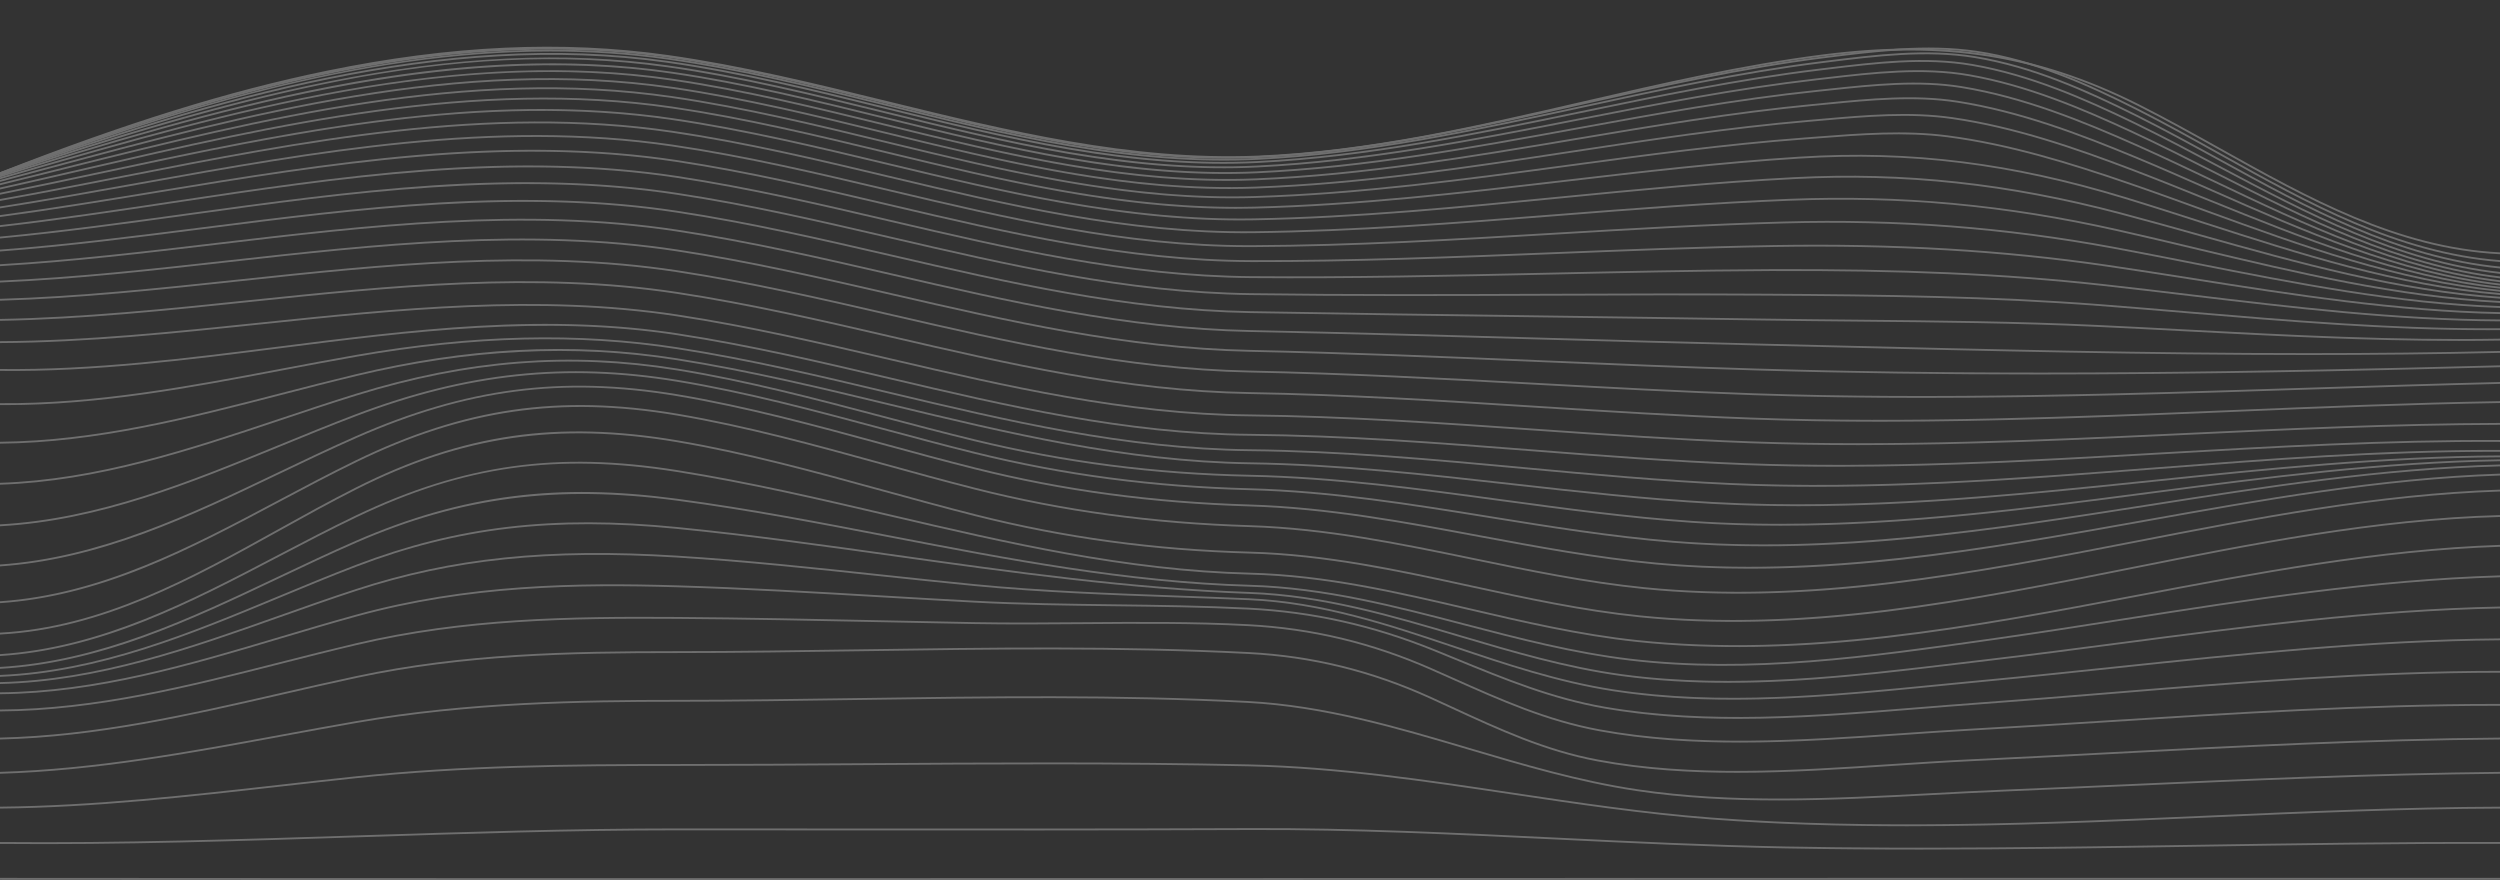 <svg width="1270" height="447" viewBox="0 0 1270 447" fill="none" xmlns="http://www.w3.org/2000/svg">
<rect x="0" y="0" width="1270" height="447" fill="#333333" stroke="none"/>
<g opacity="0.3" clip-path="url(#clip0_209_13216)">
<path d="M356.438 447.05C237.582 447.05 118.329 447.019 -6.83665e-05 446.92C-0.264 446.92 -0.476 446.707 -0.476 446.444C-0.476 446.18 -0.264 445.968 -6.83665e-05 445.968C245.373 446.168 494.855 446.095 736.12 446.022C911.101 445.971 1092.04 445.917 1270 445.968C1270.26 445.968 1270.48 446.18 1270.48 446.444C1270.48 446.707 1270.26 446.92 1270 446.92C1219.13 446.904 1168 446.898 1116.86 446.898C989.073 446.898 861.088 446.936 736.12 446.974C611.203 447.012 484.048 447.05 356.438 447.05Z" fill="#FBFBFB"/>
<path d="M975.391 431.586C952.541 431.586 929.697 431.412 906.977 430.98C868.162 430.24 828.748 428.323 790.632 426.466C739.762 423.989 687.168 421.427 635.336 421.64C564.613 421.929 492.706 421.881 423.164 421.837C397.189 421.821 370.328 421.802 343.912 421.802C290.223 421.802 235.651 423.583 182.873 425.304C122.933 427.259 60.953 429.282 -0.007 428.704C-0.27 428.701 -0.48 428.485 -0.48 428.224C-0.477 427.964 -0.264 427.751 -0.003 427.751H-0C60.938 428.329 122.907 426.307 182.838 424.351C235.623 422.63 290.201 420.849 343.906 420.849C370.322 420.849 397.183 420.868 423.157 420.884C492.696 420.932 564.604 420.98 635.324 420.688C687.174 420.472 739.787 423.037 790.67 425.513C828.779 427.367 868.188 429.288 906.986 430.024C976.449 431.348 1047.1 430.243 1115.42 429.18C1166.08 428.389 1218.47 427.57 1269.99 427.748C1270.25 427.748 1270.47 427.964 1270.47 428.224C1270.47 428.488 1270.25 428.701 1269.99 428.701C1269.99 428.701 1269.99 428.701 1269.99 428.701C1218.48 428.523 1166.09 429.342 1115.43 430.129C1069.46 430.853 1022.42 431.586 975.391 431.586Z" fill="#FBFBFB"/>
<path d="M968.807 419.732C935.545 419.732 902.332 418.789 869.442 416.284C835.447 413.693 801.252 408.56 768.182 403.595C724.627 397.055 679.59 390.293 634.571 389.286C568.969 387.819 502.164 388.258 437.556 388.677C406.854 388.877 375.11 389.083 343.913 389.083C289.001 389.083 235.226 389.559 181.061 395.299C168.44 396.636 155.622 398.087 143.227 399.493C96.437 404.792 48.053 410.271 0.003 410.747C0.003 410.747 -0 410.747 -0.003 410.747C-0.264 410.747 -0.476 410.538 -0.48 410.274C-0.483 410.011 -0.27 409.795 -0.01 409.795C47.993 409.319 96.348 403.842 143.116 398.547C155.511 397.144 168.332 395.69 180.956 394.353C235.166 388.61 288.969 388.134 343.906 388.134C375.101 388.134 406.844 387.927 437.543 387.727C502.158 387.305 568.969 386.87 634.584 388.337C679.666 389.343 724.732 396.112 768.315 402.655C801.367 407.617 835.546 412.751 869.505 415.338C953.382 421.729 1039.48 417.944 1122.75 414.287C1171.1 412.163 1221.11 409.966 1269.99 409.801C1269.99 409.801 1269.99 409.801 1269.99 409.801C1270.26 409.801 1270.47 410.014 1270.47 410.277C1270.47 410.541 1270.26 410.754 1269.99 410.754C1221.13 410.919 1171.14 413.116 1122.79 415.239C1072.14 417.462 1020.43 419.732 968.807 419.732Z" fill="#FBFBFB"/>
<path d="M903.697 406.623C879.462 406.623 855.278 405.42 831.545 401.874C802.132 397.48 773.519 388.991 745.848 380.784C709.942 370.133 672.814 359.12 633.781 357.06C568.366 353.609 501.291 354.606 436.423 355.571C406.054 356.021 374.653 356.488 343.913 356.488C295.208 356.488 238.445 357.32 181.092 367.26C168.364 369.466 155.457 371.851 142.976 374.155C96.482 382.74 48.406 391.62 0.016 393.064C-0.248 393.077 -0.467 392.864 -0.473 392.604C-0.48 392.34 -0.273 392.121 -0.01 392.115C48.307 390.673 96.348 381.8 142.808 373.222C155.292 370.917 168.202 368.533 180.937 366.327C238.366 356.374 295.176 355.539 343.919 355.539C374.65 355.539 406.05 355.072 436.416 354.621C501.3 353.656 568.391 352.663 633.838 356.113C672.982 358.177 710.165 369.209 746.125 379.873C773.763 388.073 802.344 396.55 831.691 400.934C880.716 408.258 931.742 405.56 981.087 402.947C992.851 402.325 1005.01 401.68 1016.87 401.191C1037.67 400.334 1058.81 399.379 1079.26 398.458C1141.76 395.642 1206.39 392.728 1270 392.112H1270C1270.26 392.112 1270.48 392.321 1270.48 392.585C1270.48 392.848 1270.27 393.064 1270.01 393.064C1206.41 393.68 1141.79 396.591 1079.3 399.407C1058.85 400.328 1037.7 401.28 1016.91 402.141C1005.05 402.629 992.892 403.274 981.132 403.896C955.602 405.249 929.621 406.623 903.697 406.623Z" fill="#FBFBFB"/>
<path d="M882.456 392.578C858.418 392.578 834.58 391.102 811.45 386.772C784.765 381.775 761.546 371.057 736.965 359.71C733.577 358.148 730.078 356.529 726.605 354.948C696.617 341.288 666.334 333.846 634.025 332.198C568.795 328.871 501.923 329.859 437.255 330.817C406.613 331.271 374.929 331.741 343.91 331.741C289.322 331.741 235.794 332.709 181.108 344.392C168.275 347.135 155.283 350.113 142.722 352.996C96.517 363.593 48.739 374.552 0.009 375.66C-0.248 375.663 -0.47 375.457 -0.476 375.194C-0.483 374.93 -0.273 374.714 -0.01 374.708C48.622 373.6 96.352 362.653 142.513 352.066C155.08 349.183 168.075 346.202 180.914 343.459C235.69 331.754 289.274 330.786 343.916 330.786C374.926 330.786 406.609 330.316 437.245 329.862C501.929 328.903 568.814 327.912 634.076 331.243C666.509 332.897 696.903 340.367 727.002 354.078C730.475 355.659 733.977 357.279 737.365 358.841C761.892 370.162 785.057 380.857 811.628 385.832C859.844 394.858 911.257 391.448 960.974 388.146C974.385 387.257 988.25 386.337 1001.61 385.705C1024.5 384.622 1047.78 383.397 1070.29 382.213C1135.73 378.768 1203.39 375.206 1270 374.708H1270C1270.26 374.708 1270.47 374.917 1270.48 375.181C1270.48 375.444 1270.27 375.66 1270 375.66C1203.42 376.159 1135.76 379.721 1070.34 383.165C1047.82 384.349 1024.54 385.575 1001.65 386.657C988.301 387.289 974.439 388.21 961.034 389.099C935.075 390.823 908.65 392.578 882.456 392.578Z" fill="#FBFBFB"/>
<path d="M883.888 377.226C859.726 377.226 835.742 375.744 812.412 371.451C785.663 366.534 762.222 356.07 737.406 344.993C734.012 343.479 730.504 341.911 727.027 340.38C696.804 327.062 666.394 319.761 634.06 318.062C606.183 316.595 577.653 316.824 550.062 317.046C531.936 317.192 513.194 317.341 494.823 317.008C479.177 316.726 463.274 316.389 447.891 316.068C413.81 315.354 378.568 314.611 343.9 314.376C289.525 314.008 236.163 314.748 181.114 327.697C168.205 330.732 155.156 334.056 142.535 337.269C96.539 348.974 48.977 361.08 -0 361.4H-0.003C-0.264 361.4 -0.477 361.187 -0.48 360.927C-0.483 360.664 -0.27 360.451 -0.007 360.448C48.857 360.13 96.361 348.041 142.3 336.345C154.924 333.132 167.979 329.809 180.899 326.77C236.048 313.798 289.474 313.056 343.909 313.424C378.584 313.659 413.829 314.399 447.913 315.116C463.296 315.44 479.199 315.773 494.843 316.056C513.197 316.389 531.936 316.24 550.056 316.094C577.659 315.875 606.206 315.646 634.111 317.113C666.562 318.821 697.08 326.145 727.411 339.51C730.891 341.044 734.399 342.609 737.793 344.127C762.555 355.181 785.946 365.619 812.584 370.518C862.476 379.69 915.447 376.001 966.673 372.429C978.43 371.61 990.584 370.762 1002.34 370.105C1025.12 368.832 1048.29 367.359 1070.7 365.934C1135.19 361.835 1201.85 357.597 1267.52 357.597C1268.35 357.597 1269.17 357.597 1270 357.6C1270.26 357.6 1270.47 357.813 1270.47 358.076C1270.47 358.34 1270.26 358.552 1270 358.552C1269.17 358.552 1268.35 358.549 1267.52 358.549C1201.88 358.549 1135.24 362.784 1070.77 366.883C1048.35 368.308 1025.17 369.781 1002.39 371.054C990.644 371.712 978.493 372.556 966.74 373.375C939.381 375.283 911.52 377.226 883.888 377.226Z" fill="#FBFBFB"/>
<path d="M882.942 365.19C860.171 365.19 837.543 363.809 815.384 360C788.39 355.358 764.375 345.498 738.949 335.056C735.479 333.63 731.895 332.157 728.342 330.719C697.392 318.17 666.594 311.28 634.187 309.658C611.464 308.522 588.308 308.233 565.915 307.957C542.63 307.668 518.55 307.369 494.887 306.115C479.225 305.287 463.305 304.347 447.91 303.439C413.836 301.429 378.603 299.35 343.903 298.321C292.906 296.813 237.89 297.566 181.137 313.179C168.135 316.757 155.007 320.674 142.31 324.462C96.615 338.1 49.365 352.203 0.003 352.657C-0.257 352.672 -0.476 352.447 -0.476 352.184C-0.476 351.92 -0.267 351.704 -0.003 351.704C49.222 351.25 96.409 337.167 142.04 323.551C154.74 319.76 167.875 315.839 180.886 312.262C237.763 296.617 292.862 295.858 343.935 297.369C378.647 298.397 413.89 300.477 447.97 302.487C463.363 303.395 479.282 304.334 494.941 305.163C518.585 306.417 542.655 306.715 565.931 307.001C588.334 307.277 611.499 307.566 634.241 308.703C666.756 310.331 697.655 317.243 728.707 329.834C732.26 331.275 735.847 332.748 739.318 334.173C764.692 344.593 788.66 354.434 815.549 359.057C867.492 367.987 922.137 363.543 974.985 359.247C984.729 358.454 994.804 357.635 1004.59 356.927C1027.09 355.298 1049.99 353.418 1072.14 351.603C1136.93 346.288 1203.95 340.789 1269.96 340.789C1269.98 340.789 1269.99 340.789 1270.01 340.789C1270.27 340.789 1270.48 341.002 1270.48 341.266C1270.48 341.529 1270.27 341.742 1270.01 341.742C1269.99 341.742 1269.97 341.742 1269.96 341.742C1203.98 341.742 1137 347.237 1072.22 352.552C1050.07 354.368 1027.17 356.247 1004.67 357.876C994.88 358.584 984.809 359.403 975.068 360.197C944.667 362.67 913.676 365.19 882.942 365.19Z" fill="#FBFBFB"/>
<path d="M880.434 355.441C859.939 355.441 839.54 354.244 819.423 351.133C791.394 346.796 764.721 337.827 738.927 329.151C705.802 318.011 671.551 306.493 634.416 304.88C622.192 304.35 609.797 303.909 597.808 303.483C564.134 302.286 529.317 301.048 494.97 297.686C479.295 296.153 463.372 294.448 447.977 292.804C413.912 289.159 378.689 285.391 343.913 283.222C278.606 279.146 229.933 284.203 181.165 300.125C168.062 304.404 154.848 309.087 142.072 313.617C96.749 329.688 49.879 346.301 0.019 347.472C0.016 347.472 0.013 347.472 0.006 347.472C-0.251 347.472 -0.464 347.266 -0.47 347.009C-0.476 346.745 -0.267 346.526 -0.006 346.523C49.701 345.355 96.498 328.767 141.751 312.722C154.534 308.188 167.754 303.502 180.867 299.223C229.756 283.26 278.533 278.194 343.97 282.276C378.768 284.448 414.001 288.216 448.078 291.861C463.474 293.508 479.393 295.21 495.065 296.743C529.384 300.102 564.188 301.34 597.846 302.537C609.835 302.963 622.233 303.404 634.46 303.937C671.732 305.556 706.047 317.097 739.235 328.259C764.994 336.923 791.626 345.879 819.575 350.203C873.906 358.606 930.411 353.012 985.06 347.599C992.483 346.863 1000.16 346.104 1007.65 345.399C1029.82 343.31 1052.38 340.929 1074.2 338.627C1138.31 331.862 1204.59 324.865 1270 324.313H1270.01C1270.27 324.313 1270.48 324.522 1270.48 324.786C1270.49 325.049 1270.27 325.265 1270.01 325.265C1204.65 325.818 1138.38 332.811 1074.3 339.574C1052.48 341.875 1029.91 344.256 1007.74 346.345C1000.25 347.05 992.575 347.812 985.152 348.545C950.652 351.949 915.41 355.438 880.434 355.441Z" fill="#FBFBFB"/>
<path d="M877.681 346.86C859.669 346.86 841.699 345.876 823.871 343.453C795.445 339.59 768.026 331.456 741.512 323.589C707.415 313.471 672.154 303.011 634.679 301.684C574.259 299.547 514.118 291.077 455.955 282.883C419.376 277.73 381.552 272.403 343.91 268.676C281.178 262.466 232.511 268.19 181.181 287.817C167.986 292.861 154.695 298.385 141.843 303.728C96.917 322.399 50.463 341.707 0.022 343.834C-0.241 343.85 -0.464 343.641 -0.473 343.377C-0.486 343.114 -0.28 342.892 -0.016 342.882C50.257 340.764 96.631 321.491 141.481 302.849C154.34 297.506 167.637 291.979 180.845 286.928C232.324 267.248 281.118 261.505 344.008 267.73C381.67 271.457 419.506 276.788 456.092 281.94C514.229 290.128 574.345 298.598 634.717 300.731C672.316 302.061 707.631 312.541 741.788 322.675C768.271 330.532 795.652 338.656 824.004 342.511C881.173 350.279 939.901 343.212 996.696 336.383C1001.48 335.809 1006.26 335.234 1011.02 334.669C1032.83 332.085 1055.03 329.164 1076.5 326.342C1139.81 318.018 1205.26 309.408 1269.99 308.132C1270.25 308.132 1270.47 308.335 1270.48 308.598C1270.49 308.862 1270.28 309.078 1270.01 309.084C1205.33 310.357 1139.9 318.964 1076.63 327.285C1055.15 330.11 1032.94 333.028 1011.13 335.615C1006.37 336.18 1001.59 336.755 996.807 337.329C957.64 342.038 917.559 346.86 877.681 346.86Z" fill="#FBFBFB"/>
<path d="M-3.96913e-05 339.761C-0.251 339.761 -0.46 339.564 -0.476 339.314C-0.492 339.05 -0.292 338.825 -0.029 338.812C50.832 335.86 96.802 314.049 141.259 292.953C154.178 286.823 167.538 280.486 180.819 274.705C208.242 262.765 234.451 255.355 260.941 252.044C286.661 248.831 313.068 249.253 344.037 253.377C380.746 258.263 417.385 265.333 452.822 272.172C511.81 283.553 572.805 295.322 634.946 297.084C672.9 298.16 709.149 307.627 744.204 316.783C771.353 323.872 799.427 331.205 828.176 334.625C888.781 341.828 950.296 333.069 1009.79 324.596L1014.19 323.97C1035.66 320.916 1057.51 317.484 1078.65 314.164C1141.19 304.341 1205.87 294.182 1269.99 292.296C1270.26 292.283 1270.47 292.496 1270.48 292.76C1270.48 293.023 1270.28 293.242 1270.01 293.249C1205.95 295.131 1141.31 305.287 1078.8 315.106C1057.66 318.427 1035.8 321.859 1014.33 324.913L1009.93 325.539C950.373 334.018 888.794 342.79 828.065 335.571C799.249 332.145 771.144 324.805 743.963 317.707C708.958 308.563 672.763 299.112 634.917 298.039C572.697 296.277 511.664 284.499 452.641 273.111C417.22 266.276 380.594 259.209 343.913 254.327C282.778 246.187 234.118 252.546 181.2 275.581C167.935 281.356 154.581 287.693 141.668 293.82C119.412 304.379 96.393 315.3 73.031 323.729C46.809 333.19 22.93 338.437 0.025 339.764C0.019 339.761 0.009 339.761 -3.96913e-05 339.761Z" fill="#FBFBFB"/>
<path d="M-2.65956e-05 333.259C-0.248 333.259 -0.457 333.065 -0.476 332.815C-0.492 332.551 -0.295 332.326 -0.032 332.31C51.362 329.018 96.99 305.125 141.119 282.019C154.08 275.232 167.478 268.216 180.804 261.841C208.448 248.615 234.563 240.437 260.642 236.84C286.534 233.268 313.042 233.9 344.059 238.821C380.692 244.634 417.02 253.126 452.152 261.339C511.118 275.124 572.091 289.375 635.092 290.937C673.344 291.886 710.327 300.525 746.093 308.88C773.76 315.344 802.37 322.027 831.434 325.129C916.6 334.218 1002.57 317.903 1085.71 302.125C1146.03 290.677 1208.41 278.838 1269.98 276.803C1270.24 276.787 1270.46 277 1270.47 277.264C1270.48 277.527 1270.27 277.746 1270.01 277.756C1208.51 279.791 1146.18 291.623 1085.89 303.061C1044.3 310.954 1001.29 319.116 958.894 324.002C911.33 329.484 869.604 330.161 831.333 326.078C802.208 322.97 773.57 316.281 745.874 309.811C710.155 301.468 673.221 292.839 635.067 291.893C571.967 290.327 510.946 276.063 451.933 262.269C416.817 254.059 380.505 245.573 343.906 239.764C282.696 230.049 235.56 236.694 181.21 262.701C167.9 269.07 154.508 276.082 141.554 282.864C119.475 294.426 96.647 306.379 73.33 315.627C47.158 326.005 23.177 331.773 0.032 333.259C0.019 333.259 0.009 333.259 -2.65956e-05 333.259Z" fill="#FBFBFB"/>
<path d="M-0 322.335C-0.251 322.335 -0.46 322.138 -0.476 321.884C-0.489 321.621 -0.289 321.399 -0.026 321.383C51.771 318.637 97.161 293.42 141.059 269.032C154.035 261.822 167.456 254.368 180.797 247.634C208.21 233.802 234.264 225.246 260.445 221.478C286.163 217.776 313.515 218.497 344.065 223.674C379.419 229.668 414.537 239.329 448.5 248.669C463.871 252.898 479.768 257.269 495.468 261.241C540.833 272.717 586.505 278.937 635.095 280.251C673.481 281.289 710.886 289.423 747.061 297.287C775.014 303.363 803.916 309.646 833.126 312.633C917.054 321.214 1000.92 304.458 1082.03 288.258C1143.4 276 1206.85 263.323 1269.99 261.663C1269.99 261.663 1270 261.663 1270 261.663C1270.26 261.663 1270.47 261.869 1270.48 262.127C1270.48 262.39 1270.28 262.609 1270.01 262.616C1206.96 264.273 1143.54 276.94 1082.22 289.191C1041.63 297.299 999.664 305.684 958.205 310.792C911.695 316.525 870.75 317.437 833.031 313.579C803.767 310.589 774.84 304.3 746.861 298.217C710.73 290.363 673.37 282.242 635.073 281.203C586.413 279.886 540.671 273.657 495.236 262.165C479.527 258.19 463.626 253.818 448.25 249.587C414.312 240.253 379.216 230.599 343.91 224.614C283.378 214.35 234.724 221.49 181.229 248.485C167.907 255.209 154.495 262.66 141.526 269.863C97.536 294.302 52.048 319.576 0.028 322.335C0.016 322.335 0.009 322.335 -0 322.335Z" fill="#FBFBFB"/>
<path d="M-3.35822e-05 306.401C-0.248 306.401 -0.457 306.208 -0.476 305.957C-0.495 305.693 -0.295 305.468 -0.032 305.449C51.444 301.985 97.022 277.75 141.1 254.314C154.064 247.422 167.472 240.291 180.804 233.815C208.524 220.348 234.613 211.966 260.556 208.195C286.579 204.41 313.896 205.052 344.068 210.153C379.428 216.131 414.537 225.821 448.491 235.192C463.861 239.434 479.752 243.818 495.449 247.802C539.804 259.05 585.413 265.27 634.882 266.806C673.621 268.009 711.6 275.854 748.328 283.439C776.63 289.283 805.894 295.328 835.349 298.306C919.499 306.817 1003.84 290.426 1085.41 274.572C1145.72 262.851 1208.08 250.73 1269.98 248.733C1269.99 248.733 1269.99 248.733 1270 248.733C1270.25 248.733 1270.46 248.936 1270.47 249.193C1270.48 249.457 1270.28 249.676 1270.01 249.685C1208.19 251.679 1145.86 263.794 1085.59 275.505C1044.78 283.439 1002.58 291.639 960.914 296.623C914.175 302.214 873.071 303.074 835.254 299.249C805.751 296.265 776.462 290.217 748.135 284.366C711.444 276.788 673.506 268.952 634.851 267.752C585.311 266.213 539.636 259.987 495.214 248.72C479.504 244.736 463.61 240.348 448.237 236.107C414.306 226.741 379.219 217.062 343.91 211.09C284.553 201.055 235.899 208.106 181.219 234.669C167.903 241.139 154.505 248.263 141.548 255.152C119.497 266.876 96.695 279 73.387 288.398C47.212 298.95 23.219 304.839 0.032 306.398C0.022 306.401 0.009 306.401 -3.35822e-05 306.401Z" fill="#FBFBFB"/>
<path d="M888.828 288.899C872.312 288.899 856.51 288.184 841.241 286.756C811 283.93 780.818 278.298 751.627 272.854C713.679 265.774 674.436 258.456 634.762 257.256C585.435 255.767 539.769 249.602 495.157 238.414C479.453 234.478 463.562 230.141 448.192 225.947C414.267 216.69 379.187 207.121 343.9 201.216C285.743 191.486 237.087 197.832 181.2 222.433C167.932 228.274 154.578 234.665 141.665 240.846C119.408 251.5 96.396 262.517 73.034 271.085C46.815 280.705 22.936 286.146 0.028 287.721C-0.232 287.743 -0.461 287.54 -0.48 287.279C-0.499 287.016 -0.299 286.791 -0.038 286.772C50.828 283.273 96.796 261.266 141.249 239.986C154.171 233.801 167.529 227.404 180.813 221.56C208.816 209.232 235.007 201.568 260.883 198.124C287.242 194.616 314.449 195.321 344.055 200.273C379.39 206.185 414.493 215.763 448.443 225.023C463.807 229.214 479.695 233.551 495.389 237.484C539.934 248.656 585.533 254.808 634.79 256.297C674.541 257.497 713.819 264.825 751.802 271.911C780.97 277.352 811.13 282.978 841.33 285.8C924.617 293.584 1008.24 278.612 1089.11 264.136C1148.23 253.551 1209.37 242.605 1269.98 240.608C1270.25 240.598 1270.47 240.805 1270.48 241.068C1270.49 241.332 1270.28 241.551 1270.02 241.56C1209.47 243.554 1148.37 254.494 1089.28 265.075C1048.81 272.32 1006.98 279.813 965.689 284.362C938.266 287.391 912.803 288.899 888.828 288.899Z" fill="#FBFBFB"/>
<path d="M896.118 277.517C880.05 277.517 864.67 276.907 849.817 275.695C818.483 273.133 787.054 268.05 756.66 263.132C716.985 256.716 675.961 250.081 634.787 249.008C585.972 247.735 540.271 241.69 495.078 230.528C479.384 226.652 463.496 222.382 448.132 218.251C414.217 209.137 379.146 199.711 343.891 193.911C287.534 184.637 237.353 189.996 181.178 211.289C167.999 216.283 154.724 221.734 141.884 227.007C96.888 245.478 50.362 264.58 0.025 267.336C-0.241 267.342 -0.46 267.148 -0.476 266.885C-0.489 266.621 -0.289 266.396 -0.026 266.383C50.152 263.634 96.602 244.567 141.526 226.125C154.372 220.851 167.653 215.397 180.845 210.397C237.185 189.041 287.518 183.666 344.049 192.968C379.352 198.778 414.445 208.21 448.383 217.331C463.74 221.458 479.625 225.728 495.309 229.601C540.436 240.747 586.067 246.782 634.816 248.052C676.053 249.129 717.109 255.767 756.815 262.189C787.19 267.104 818.604 272.183 849.9 274.742C931.158 281.384 1012.76 268.567 1091.67 256.17C1149.96 247.014 1210.22 237.547 1269.99 235.96C1270.26 235.947 1270.48 236.16 1270.48 236.423C1270.49 236.687 1270.28 236.906 1270.02 236.912C1210.31 238.496 1150.07 247.96 1091.82 257.11C1052.34 263.313 1011.51 269.726 971.229 273.625C944.42 276.225 919.543 277.517 896.118 277.517Z" fill="#FBFBFB"/>
<path d="M904.411 267.063C889.527 267.063 874.649 266.609 859.771 265.59C827.151 263.355 794.296 258.882 762.52 254.555C720.877 248.885 677.818 243.021 634.87 242.151C586.686 241.173 540.928 235.275 494.982 224.125C479.295 220.319 463.416 216.122 448.059 212.067C414.156 203.112 379.098 193.851 343.874 188.168C289.36 179.374 237.652 183.425 181.149 200.924C168.094 204.966 154.921 209.375 142.179 213.639C96.685 228.868 49.644 244.611 0.012 246.224C-0.254 246.234 -0.47 246.027 -0.48 245.764C-0.489 245.5 -0.283 245.281 -0.019 245.272C49.473 243.665 96.447 227.941 141.878 212.734C154.622 208.467 167.802 204.058 180.867 200.01C237.515 182.47 289.36 178.406 344.024 187.225C379.292 192.914 414.372 202.181 448.3 211.144C463.651 215.198 479.526 219.392 495.204 223.198C541.08 234.332 586.772 240.221 634.885 241.199C677.888 242.072 720.976 247.939 762.647 253.612C794.407 257.936 827.246 262.406 859.834 264.641C938.222 270.012 1017.01 259.688 1093.2 249.707C1150.99 242.138 1210.74 234.31 1269.99 233.354C1269.99 233.354 1270 233.354 1270 233.354C1270.26 233.354 1270.47 233.563 1270.47 233.824C1270.48 234.087 1270.27 234.303 1270 234.306C1210.81 235.259 1151.08 243.084 1093.32 250.65C1031.54 258.745 968.038 267.063 904.411 267.063Z" fill="#FBFBFB"/>
<path d="M913.568 257.139C899.007 257.139 884.447 256.777 869.902 255.964C835.958 254.069 801.665 250.208 768.499 246.472C724.868 241.561 679.751 236.478 634.955 235.827C571.779 234.906 511.168 220.28 452.558 206.134C417.28 197.619 380.806 188.816 343.855 182.978C291.512 174.707 238.28 177.333 181.118 191.006C168.202 194.095 155.146 197.473 142.516 200.74C96.542 212.633 49.003 224.928 -0 225.376C-0.261 225.392 -0.48 225.166 -0.48 224.903C-0.483 224.639 -0.27 224.423 -0.007 224.423C48.882 223.976 96.364 211.696 142.281 199.819C154.911 196.553 167.973 193.175 180.899 190.083C209.226 183.308 235.782 179.314 262.083 177.876C289.871 176.358 316.668 177.72 344.008 182.038C380.997 187.882 417.49 196.689 452.786 205.207C511.346 219.341 571.903 233.954 634.974 234.875C679.815 235.529 724.957 240.611 768.61 245.526C801.76 249.259 836.041 253.12 869.959 255.012C945.07 259.206 1020.75 251.364 1093.94 243.78C1151.51 237.814 1211.05 231.646 1270 231.36C1270 231.36 1270 231.36 1270 231.36C1270.27 231.36 1270.48 231.573 1270.48 231.833C1270.48 232.097 1270.27 232.309 1270.01 232.313C1211.1 232.598 1151.59 238.764 1094.03 244.729C1034.97 250.85 974.286 257.139 913.568 257.139Z" fill="#FBFBFB"/>
<path d="M923.239 247.3C908.482 247.3 893.731 247.005 879.011 246.335C843.874 244.742 808.298 241.434 773.893 238.237C728.469 234.017 681.498 229.652 635.006 229.179C571.776 228.535 511.023 214.074 452.266 200.089C417.068 191.711 380.673 183.047 343.846 177.339C293.726 169.568 240.487 170.837 181.092 181.222C168.31 183.457 155.365 185.911 142.843 188.282C97.441 196.892 50.514 205.785 3.035 205.785C2.019 205.785 1.013 205.782 -0.003 205.772C-0.267 205.769 -0.476 205.556 -0.476 205.293C-0.473 205.029 -0.257 204.81 0.003 204.82C48.428 205.213 96.336 196.13 142.665 187.349C155.188 184.974 168.138 182.52 180.927 180.285C240.424 169.882 293.764 168.612 343.989 176.4C380.854 182.117 417.268 190.784 452.482 199.165C511.184 213.137 571.887 227.585 635.009 228.23C681.539 228.703 728.532 233.068 773.976 237.291C808.368 240.488 843.931 243.792 879.049 245.386C951.204 248.662 1024.13 242.967 1094.66 237.459C1152.04 232.979 1211.37 228.351 1270 228.563C1270.26 228.563 1270.47 228.779 1270.47 229.043C1270.47 229.306 1270.26 229.516 1269.99 229.516C1269.99 229.516 1269.99 229.516 1269.99 229.516C1268.67 229.509 1267.34 229.509 1266.02 229.509C1208.72 229.509 1150.8 234.033 1094.73 238.411C1038.57 242.796 980.869 247.3 923.239 247.3Z" fill="#FBFBFB"/>
<path d="M933.548 237.11C917.638 237.11 901.738 236.843 885.882 236.233C849.843 234.846 813.308 231.986 777.973 229.217C731.164 225.551 682.761 221.757 634.949 221.357C571.747 220.827 510.927 206.521 452.107 192.692C416.947 184.425 380.587 175.873 343.83 170.25C275.999 159.875 207.985 168.548 142.205 176.933C95.761 182.854 47.739 188.975 -0.013 188.41C-0.276 188.406 -0.486 188.19 -0.483 187.927C-0.48 187.663 -0.267 187.467 -0 187.457C47.685 188.025 95.675 181.908 142.087 175.99C175.015 171.79 209.067 167.45 242.662 165.548C280.343 163.415 313.483 164.647 343.976 169.31C380.768 174.939 417.147 183.492 452.326 191.765C511.092 205.585 571.862 219.874 634.955 220.404C682.799 220.808 731.218 224.598 778.043 228.268C813.365 231.036 849.893 233.897 885.914 235.281C956.748 238.005 1028.53 233.856 1097.94 229.84C1154.29 226.582 1212.54 223.214 1270 223.535C1270.26 223.535 1270.47 223.75 1270.47 224.014C1270.47 224.277 1270.25 224.487 1269.99 224.487H1269.99C1212.57 224.166 1154.33 227.532 1098 230.789C1044.1 233.91 988.768 237.11 933.548 237.11Z" fill="#FBFBFB"/>
<path d="M944.061 226.115C925.782 226.115 907.52 225.833 889.324 225.172C852.843 223.849 815.832 221.264 780.037 218.763C732.472 215.439 683.285 212.004 634.755 211.493C571.697 210.826 510.937 196.667 452.174 182.971C416.985 174.771 380.6 166.291 343.84 160.697C273.625 150.014 201.749 157.538 132.242 164.818C88.852 169.361 43.983 174.06 0.003 174.272C0.003 174.272 0.003 174.272 -6.83665e-05 174.272C-0.264 174.272 -0.476 174.06 -0.476 173.799C-0.476 173.536 -0.267 173.323 -0.003 173.32C43.932 173.107 88.776 168.412 132.143 163.872C201.711 156.589 273.647 149.055 343.983 159.757C380.781 165.354 417.185 173.841 452.39 182.047C511.099 195.73 571.808 209.88 634.765 210.543C683.323 211.058 732.523 214.493 780.104 217.817C815.889 220.315 852.894 222.903 889.359 224.223C962.838 226.887 1037.45 223.391 1109.61 220.01C1162.15 217.547 1216.49 215.001 1270 214.851C1270.26 214.851 1270.47 215.064 1270.47 215.328C1270.47 215.591 1270.26 215.804 1270 215.804C1216.51 215.953 1162.19 218.499 1109.65 220.96C1055.34 223.506 999.636 226.115 944.061 226.115Z" fill="#FBFBFB"/>
<path d="M955.319 214.242C933.412 214.242 911.539 213.905 889.762 213.102C853.24 211.756 816.165 209.397 780.313 207.115C732.618 204.08 683.301 200.94 634.682 200.152C571.824 199.133 511.251 185.101 452.669 171.529C417.322 163.342 380.771 154.875 343.83 149.252C271.85 138.299 197.999 145.998 126.581 153.44C85.023 157.77 42.053 162.249 0.009 162.98C0.006 162.98 0.003 162.98 -0 162.98C-0.261 162.98 -0.47 162.773 -0.477 162.513C-0.48 162.249 -0.27 162.034 -0.01 162.027C41.992 161.294 84.944 156.821 126.479 152.49C197.958 145.043 271.872 137.337 343.97 148.309C380.946 153.935 417.515 162.405 452.882 170.599C511.413 184.158 571.938 198.178 634.695 199.197C683.339 199.984 732.666 203.124 780.37 206.162C816.219 208.445 853.284 210.804 889.794 212.146C970.683 215.124 1053.06 211.689 1132.71 208.365C1177.72 206.486 1224.26 204.546 1269.99 203.784C1270.25 203.787 1270.47 203.991 1270.47 204.251C1270.48 204.514 1270.27 204.73 1270.01 204.734C1224.29 205.492 1177.75 207.435 1132.75 209.311C1074.52 211.753 1014.82 214.242 955.319 214.242Z" fill="#FBFBFB"/>
<path d="M976.227 202.128C947.566 202.128 918.95 201.721 890.508 200.731C853.91 199.455 816.734 197.432 780.783 195.473C732.93 192.867 683.447 190.172 634.705 189.213C571.97 187.978 511.502 174.022 453.025 160.523C417.56 152.335 380.889 143.872 343.821 138.233C270.173 127.03 194.659 135.097 121.631 142.9C81.699 147.167 40.408 151.577 0.009 152.761C-0.264 152.761 -0.473 152.561 -0.48 152.297C-0.486 152.034 -0.28 151.815 -0.016 151.808C40.348 150.627 81.62 146.218 121.532 141.954C194.621 134.144 270.196 126.071 343.963 137.294C381.067 142.938 417.757 151.408 453.237 159.596C511.667 173.082 572.084 187.029 634.72 188.26C683.479 189.219 732.971 191.915 780.834 194.524C816.778 196.483 853.948 198.508 890.54 199.782C984.288 203.045 1080.02 199.947 1172.61 196.95C1204.55 195.915 1237.58 194.848 1269.98 194.058C1270.25 194.048 1270.47 194.261 1270.47 194.521C1270.48 194.785 1270.27 195.004 1270.01 195.01C1237.61 195.797 1204.58 196.867 1172.64 197.902C1108.13 199.991 1042.07 202.128 976.227 202.128Z" fill="#FBFBFB"/>
<path d="M1035.77 190.229C988.168 190.229 939.99 189.635 891.641 188.165C854.919 187.048 817.6 185.451 781.513 183.908C733.441 181.851 683.733 179.724 634.803 178.701C572.103 177.394 511.661 163.46 453.206 149.983C417.684 141.795 380.955 133.325 343.83 127.681C268.291 116.191 190.9 124.836 116.059 133.195C77.962 137.449 38.567 141.853 0.022 143.513C-0.238 143.519 -0.464 143.319 -0.473 143.059C-0.486 142.795 -0.28 142.573 -0.019 142.564C38.49 140.903 77.87 136.506 115.951 132.252C190.852 123.887 268.306 115.233 343.97 126.741C381.133 132.392 417.881 140.865 453.418 149.056C511.826 162.52 572.217 176.444 634.819 177.749C683.758 178.771 733.473 180.898 781.552 182.956C817.639 184.499 854.951 186.095 891.67 187.213C1021.6 191.165 1150.28 188.772 1269.99 185.594C1270.25 185.584 1270.47 185.794 1270.48 186.057C1270.48 186.321 1270.28 186.54 1270.01 186.546C1194.83 188.54 1116.12 190.229 1035.77 190.229Z" fill="#FBFBFB"/>
<path d="M1172.58 180.342C1091.28 180.342 1009.62 178.339 929.9 176.383C917.626 176.082 905.357 175.78 893.105 175.488C856.215 174.606 818.712 173.52 782.444 172.469C734.104 171.069 684.12 169.625 634.949 168.634C572.208 167.374 511.712 153.418 453.209 139.919C417.687 131.722 380.959 123.248 343.84 117.604C266.192 105.797 186.725 115.229 109.874 124.35C73.809 128.629 36.516 133.055 0.029 135.195C-0.235 135.211 -0.46 135.011 -0.476 134.747C-0.492 134.484 -0.292 134.258 -0.029 134.245C36.43 132.109 73.708 127.683 109.76 123.404C186.674 114.277 266.205 104.838 343.979 116.664C381.133 122.312 417.884 130.791 453.422 138.992C511.877 152.478 572.322 166.428 634.965 167.685C684.139 168.672 734.127 170.12 782.466 171.52C818.734 172.571 856.234 173.656 893.124 174.539C905.38 174.831 917.645 175.133 929.919 175.434C1009.63 177.39 1091.3 179.393 1172.58 179.393C1205.17 179.393 1237.67 179.072 1269.98 178.295C1270.24 178.291 1270.47 178.495 1270.47 178.758C1270.48 179.022 1270.27 179.241 1270.01 179.247C1237.7 180.019 1205.16 180.342 1172.58 180.342Z" fill="#FBFBFB"/>
<path d="M1248.94 173.18C1202.58 173.18 1155.88 170.72 1110.52 168.333C1095.65 167.548 1080.27 166.739 1065.14 166.028C1024.79 164.132 983.742 163.739 944.051 163.361C927.929 163.209 911.26 163.047 894.861 162.789C857.761 162.205 820.039 161.704 783.561 161.218C734.917 160.57 684.616 159.901 635.146 159.031C572.297 157.926 511.686 143.903 453.069 130.344C417.595 122.137 380.914 113.651 343.856 108.019C263.896 95.867 182.166 106.295 103.127 116.381C69.278 120.699 34.277 125.166 0.038 127.76C-0.222 127.779 -0.454 127.582 -0.473 127.322C-0.492 127.058 -0.295 126.829 -0.035 126.81C34.182 124.217 69.171 119.753 103.007 115.435C142.5 110.397 183.34 105.184 223.542 102.854C268.672 100.235 308.077 101.619 344.002 107.076C381.095 112.715 417.795 121.204 453.285 129.414C511.854 142.963 572.414 156.973 635.165 158.078C684.632 158.948 734.933 159.618 783.574 160.266C820.055 160.751 857.777 161.256 894.877 161.837C911.276 162.094 927.941 162.253 944.064 162.409C983.764 162.786 1024.81 163.18 1065.18 165.075C1080.32 165.786 1095.7 166.596 1110.57 167.38C1162.8 170.129 1216.8 172.974 1269.99 172.05C1270 172.05 1270 172.05 1270 172.05C1270.26 172.05 1270.47 172.256 1270.48 172.517C1270.48 172.78 1270.27 172.996 1270.01 173.003C1263 173.123 1255.97 173.18 1248.94 173.18Z" fill="#FBFBFB"/>
<path d="M1263.51 167.729C1212.63 167.729 1161.26 163.37 1111.51 159.151C1096.8 157.903 1081.6 156.614 1066.63 155.456C1011.22 151.17 956.961 150.519 896.861 150.157C859.536 149.932 821.582 150.071 784.879 150.208C735.879 150.389 685.216 150.576 635.381 149.897C572.373 149.04 511.591 134.918 452.809 121.264C417.417 113.041 380.822 104.54 343.871 98.93C261.41 86.406 177.244 98.044 95.847 109.302C64.386 113.651 31.858 118.153 0.038 121.153C-0.226 121.181 -0.457 120.985 -0.48 120.724C-0.505 120.464 -0.311 120.229 -0.051 120.207C31.747 117.207 64.265 112.711 95.717 108.362C136.376 102.74 178.416 96.923 219.84 94.19C266.351 91.12 306.968 92.365 344.017 97.99C381.003 103.609 417.617 112.114 453.025 120.34C511.756 133.985 572.487 148.094 635.394 148.948C685.219 149.627 735.882 149.44 784.876 149.259C821.579 149.122 859.536 148.982 896.864 149.208C956.983 149.57 1011.26 150.217 1066.7 154.51C1081.67 155.668 1096.88 156.957 1111.59 158.205C1163.43 162.602 1217.03 167.148 1269.99 166.755H1269.99C1270.25 166.755 1270.47 166.964 1270.47 167.228C1270.47 167.491 1270.26 167.707 1270 167.707C1267.84 167.723 1265.67 167.729 1263.51 167.729Z" fill="#FBFBFB"/>
<path d="M1270 163.253C1217.24 162.983 1164.07 156.602 1112.65 150.43C1098.11 148.684 1083.08 146.881 1068.28 145.243C1018.85 139.77 965.082 137.366 899.071 137.684C861.482 137.865 823.271 138.697 786.321 139.5C736.949 140.573 685.898 141.684 635.66 141.259C572.462 140.722 511.467 126.477 452.482 112.702C417.201 104.461 380.717 95.943 343.906 90.355C258.766 77.431 172.002 90.501 88.094 103.14C59.182 107.496 29.286 112 0.054 115.331C-0.21 115.359 -0.444 115.172 -0.473 114.912C-0.502 114.651 -0.314 114.413 -0.054 114.385C29.162 111.054 59.049 106.549 87.951 102.197C129.845 95.886 173.164 89.358 215.89 86.146C263.877 82.536 305.797 83.606 344.046 89.412C380.892 95.006 417.395 103.53 452.695 111.775C511.629 125.541 572.573 139.773 635.667 140.306C685.889 140.732 736.933 139.62 786.298 138.547C823.255 137.744 861.47 136.912 899.065 136.731C965.111 136.414 1018.92 138.817 1068.38 144.297C1083.18 145.935 1098.22 147.741 1112.76 149.484C1164.16 155.653 1217.29 162.031 1270 162.301C1270.26 162.301 1270.48 162.517 1270.47 162.78C1270.48 163.044 1270.26 163.253 1270 163.253Z" fill="#FBFBFB"/>
<path d="M1270 159.535C1270 159.535 1269.99 159.535 1269.99 159.535C1217.46 158.5 1164.82 150.195 1113.91 142.166C1099.54 139.9 1084.68 137.557 1070.05 135.41C1017.49 127.705 962.333 124.448 901.436 125.451C863.562 126.077 825.078 127.636 787.86 129.144C738.095 131.163 686.641 133.248 635.962 133.121C572.557 132.966 511.318 118.575 452.098 104.66C416.938 96.4 380.584 87.856 343.938 82.294C255.946 68.945 166.443 83.666 79.883 97.901C53.67 102.212 26.562 106.67 0.067 110.241C-0.194 110.276 -0.435 110.092 -0.47 109.832C-0.505 109.571 -0.324 109.33 -0.06 109.295C26.422 105.727 53.521 101.27 79.727 96.962C122.92 89.856 167.586 82.513 211.696 78.739C261.252 74.5 304.555 75.354 344.081 81.351C380.765 86.917 417.138 95.463 452.317 103.73C511.486 117.635 572.668 132.01 635.965 132.166C686.622 132.29 738.07 130.204 787.822 128.188C825.046 126.68 863.533 125.118 901.42 124.493C962.368 123.489 1017.57 126.75 1070.19 134.461C1084.82 136.607 1099.69 138.95 1114.06 141.217C1164.94 149.243 1217.54 157.538 1270.01 158.573C1270.28 158.58 1270.49 158.795 1270.48 159.059C1270.47 159.329 1270.26 159.535 1270 159.535Z" fill="#FBFBFB"/>
<path d="M1270 156.444C1269.99 156.444 1269.99 156.444 1269.98 156.444C1217.68 154.59 1165.64 144.313 1115.32 134.376C1101.61 131.671 1087.45 128.871 1073.49 126.287C1018.48 116.099 963.812 111.909 906.364 113.483C867.356 114.553 827.751 116.915 789.451 119.204C739.295 122.198 687.429 125.296 636.292 125.519C635.698 125.522 635.101 125.522 634.508 125.522C571.659 125.522 510.822 111.125 451.967 97.197C416.001 88.686 378.809 79.885 341.36 74.387C251.377 61.177 159.959 77.631 71.552 93.543C48.069 97.769 23.787 102.14 0.073 105.842C-0.184 105.883 -0.432 105.705 -0.47 105.445C-0.508 105.185 -0.334 104.94 -0.073 104.902C23.631 101.2 47.907 96.832 71.383 92.606C159.867 76.679 251.361 60.212 341.5 73.444C378.99 78.949 416.201 87.755 452.186 96.27C510.984 110.185 571.773 124.569 634.508 124.569C635.101 124.569 635.692 124.569 636.286 124.566C687.4 124.344 739.248 121.249 789.394 118.255C827.703 115.966 867.315 113.601 906.338 112.534C963.86 110.959 1018.59 115.153 1073.67 125.354C1087.63 127.941 1101.8 130.738 1115.5 133.446C1165.79 143.376 1217.79 153.647 1270.02 155.498C1270.28 155.507 1270.49 155.726 1270.48 155.99C1270.47 156.24 1270.25 156.444 1270 156.444Z" fill="#FBFBFB"/>
<path d="M1270 153.872C1269.99 153.872 1269.98 153.872 1269.97 153.872C1217.84 151.17 1166.44 138.9 1116.73 127.036C1103.19 123.804 1089.18 120.461 1075.38 117.362C1018.57 104.616 965.676 99.724 908.926 101.968C869.623 103.524 829.754 106.676 791.2 109.724C740.607 113.724 688.289 117.861 636.622 118.439C572.922 119.143 511.21 104.448 451.529 90.228C415.703 81.691 378.653 72.866 341.395 67.399C248.278 53.735 153.873 72.263 62.576 90.181C42.043 94.209 20.815 98.378 0.086 102.07C-0.172 102.117 -0.419 101.943 -0.467 101.686C-0.515 101.425 -0.34 101.181 -0.083 101.133C20.637 97.441 41.862 93.276 62.392 89.247C153.768 71.313 248.253 52.77 341.535 66.456C378.834 71.929 415.903 80.761 451.751 89.301C511.378 103.505 573.021 118.191 636.613 117.483C688.248 116.905 740.549 112.772 791.127 108.772C829.691 105.724 869.569 102.568 908.891 101.013C937.549 99.879 964.962 100.584 992.705 103.171C1020.12 105.727 1047.23 110.064 1075.59 116.426C1089.4 119.524 1103.41 122.867 1116.96 126.102C1166.62 137.957 1217.98 150.218 1270.03 152.913C1270.29 152.926 1270.49 153.151 1270.48 153.415C1270.46 153.675 1270.25 153.872 1270 153.872Z" fill="#FBFBFB"/>
<path d="M1270 151.713C1269.99 151.713 1269.98 151.713 1269.97 151.713C1217.99 148.173 1167.25 133.931 1118.18 120.159C1104.79 116.401 1090.94 112.515 1077.29 108.905C1020.02 93.774 967.346 88.076 911.52 90.962C871.906 93.013 831.767 96.956 792.953 100.768C741.927 105.781 689.165 110.962 636.959 111.908C634.609 111.95 632.257 111.972 629.917 111.972C568.499 111.972 508.86 97.667 451.11 83.819C415.414 75.256 378.501 66.405 341.433 60.97C245.015 46.833 147.491 67.653 53.181 87.787C35.741 91.511 17.707 95.362 0.101 98.892C-0.156 98.943 -0.407 98.778 -0.461 98.517C-0.511 98.26 -0.346 98.01 -0.086 97.956C17.513 94.425 35.547 90.577 52.984 86.853C125.749 71.32 200.441 55.373 275.088 55.373C297.275 55.373 319.443 56.779 341.576 60.024C378.688 65.465 415.62 74.323 451.339 82.888C511.235 97.254 573.173 112.105 636.949 110.953C689.115 110.01 741.861 104.829 792.867 99.816C831.694 96.003 871.845 92.057 911.479 90.006C967.41 87.111 1020.17 92.822 1077.54 107.978C1091.2 111.588 1105.06 115.477 1118.45 119.236C1167.47 132.995 1218.16 147.221 1270.04 150.754C1270.31 150.773 1270.5 150.999 1270.49 151.262C1270.46 151.519 1270.25 151.713 1270 151.713Z" fill="#FBFBFB"/>
<path d="M1270 149.856C1269.99 149.856 1269.97 149.856 1269.96 149.856C1218.09 145.529 1168.04 129.372 1119.63 113.747C1106.39 109.47 1092.69 105.048 1079.17 100.94C1021.04 83.272 970.13 76.983 914.085 80.552C874.157 83.091 833.752 87.819 794.674 92.39C743.229 98.409 690.032 104.632 637.286 105.943C634.136 106.022 630.987 106.061 627.846 106.061C567.083 106.061 507.974 91.793 450.713 77.971C415.134 69.383 378.345 60.503 341.455 55.097C241.551 40.458 140.773 63.792 43.313 86.358C29.114 89.644 14.437 93.044 0.098 96.241C-0.159 96.298 -0.413 96.136 -0.47 95.879C-0.527 95.622 -0.365 95.368 -0.108 95.311C14.224 92.114 28.902 88.717 43.097 85.428C140.643 62.843 241.509 39.487 341.592 54.151C378.523 59.564 415.334 68.447 450.932 77.04C511.092 91.562 573.303 106.578 637.257 104.984C689.962 103.673 743.134 97.454 794.559 91.438C833.65 86.866 874.068 82.136 914.022 79.593C942.752 77.764 970.086 78.574 997.585 82.072C1023.97 85.428 1050.75 91.298 1079.45 100.022C1092.97 104.133 1106.67 108.556 1119.92 112.832C1168.28 128.442 1218.28 144.579 1270.03 148.9C1270.29 148.922 1270.49 149.151 1270.47 149.414C1270.45 149.668 1270.24 149.856 1270 149.856Z" fill="#FBFBFB"/>
<path d="M1270 148.198C1269.98 148.198 1269.97 148.198 1269.95 148.195C1218.16 143.166 1168.8 125.185 1121.06 107.794C1107.95 103.019 1094.4 98.082 1081.02 93.495C1052.12 83.586 1021 73.846 989.244 69.716C967.565 66.897 944.997 68.637 923.172 70.319C920.972 70.487 918.781 70.659 916.594 70.821C876.354 73.84 835.685 79.332 796.357 84.644C744.509 91.647 690.896 98.885 637.61 100.552C633.743 100.673 629.875 100.73 626.021 100.73C565.845 100.73 507.203 86.491 450.37 72.694C414.896 64.081 378.212 55.176 341.49 49.798C237.887 34.626 133.699 60.703 32.941 85.92C22.158 88.618 11.008 91.409 0.114 94.082C-0.143 94.145 -0.4 93.987 -0.461 93.733C-0.524 93.479 -0.368 93.219 -0.111 93.158C10.782 90.485 21.93 87.695 32.712 84.996C133.559 59.757 237.839 33.658 341.63 48.858C378.396 54.242 415.099 63.154 450.596 71.773C511.007 86.441 573.472 101.606 637.581 99.603C690.82 97.939 744.407 90.701 796.233 83.704C835.574 78.389 876.259 72.897 916.527 69.875C918.712 69.71 920.905 69.541 923.103 69.373C944.975 67.688 967.594 65.941 989.371 68.776C1021.21 72.919 1052.39 82.675 1081.34 92.6C1094.73 97.19 1108.28 102.13 1121.39 106.905C1169.08 124.277 1218.38 142.239 1270.05 147.252C1270.31 147.278 1270.5 147.509 1270.48 147.773C1270.45 148.014 1270.24 148.198 1270 148.198Z" fill="#FBFBFB"/>
<path d="M1270 146.63C1269.98 146.63 1269.97 146.63 1269.95 146.627C1218.19 141.027 1169.51 121.34 1122.43 102.301C1109.46 97.057 1096.05 91.634 1082.79 86.596C1054.21 75.732 1023.41 65.052 991.803 60.484C970.181 57.36 947.553 59.354 925.674 61.281C923.439 61.478 921.213 61.675 918.997 61.865C878.449 65.341 837.533 71.57 797.96 77.596C745.731 85.548 691.728 93.771 637.915 95.758C633.428 95.923 628.942 96.003 624.472 96.003C564.804 96.003 506.552 81.786 450.085 68.005C414.696 59.367 378.101 50.436 341.525 45.084C233.966 29.34 126.181 58.398 21.945 86.495C14.783 88.425 7.379 90.422 0.13 92.361C-0.124 92.428 -0.384 92.279 -0.454 92.025C-0.521 91.771 -0.372 91.51 -0.118 91.441C7.131 89.504 14.535 87.507 21.698 85.577C126.028 57.452 233.912 28.372 341.665 44.141C378.285 49.499 414.903 58.436 450.313 67.081C510.949 81.882 573.656 97.184 637.883 94.809C691.642 92.822 745.62 84.602 797.82 76.656C837.406 70.63 878.338 64.398 918.918 60.919C921.134 60.728 923.36 60.532 925.592 60.335C947.528 58.401 970.21 56.401 991.943 59.544C1023.64 64.126 1054.51 74.827 1083.14 85.707C1096.4 90.749 1109.82 96.174 1122.79 101.422C1169.81 120.435 1218.43 140.096 1270.06 145.684C1270.32 145.712 1270.51 145.947 1270.48 146.208C1270.45 146.449 1270.24 146.63 1270 146.63Z" fill="#FBFBFB"/>
<path d="M1270 145.046C1269.98 145.046 1269.96 145.046 1269.95 145.042C1218.19 139.036 1170.15 117.8 1123.7 97.263C1110.86 91.587 1097.58 85.716 1084.45 80.269C1056.17 68.541 1025.67 57.014 994.191 52.115C972.553 48.747 949.807 50.975 927.811 53.131C925.611 53.347 923.423 53.56 921.242 53.769C880.402 57.665 839.254 64.595 799.458 71.294C746.88 80.145 692.508 89.297 638.191 91.574C633.196 91.783 628.202 91.882 623.227 91.882C563.969 91.885 506.034 77.678 449.853 63.906C414.531 55.249 378.002 46.293 341.547 40.959C229.711 24.6 118.094 56.896 10.153 88.129C6.807 89.097 3.467 90.063 0.133 91.028C-0.121 91.101 -0.384 90.955 -0.457 90.701C-0.531 90.447 -0.384 90.183 -0.134 90.11C3.2 89.148 6.54 88.18 9.887 87.212C63.173 71.792 118.275 55.849 173.844 45.867C236.626 34.591 291.525 32.676 341.684 40.013C378.183 45.353 414.734 54.312 450.078 62.976C510.911 77.888 573.814 93.31 638.149 90.615C692.407 88.342 746.747 79.196 799.296 70.348C839.108 63.646 880.275 56.715 921.15 52.817C923.328 52.607 925.519 52.395 927.716 52.179C949.772 50.017 972.578 47.785 994.337 51.169C1025.92 56.084 1056.48 67.636 1084.81 79.386C1097.96 84.837 1111.24 90.71 1124.08 96.387C1170.47 116.895 1218.44 138.102 1270.06 144.09C1270.32 144.122 1270.5 144.357 1270.48 144.617C1270.44 144.868 1270.24 145.046 1270 145.046Z" fill="#FBFBFB"/>
<path d="M1270 143.334C1269.98 143.334 1269.96 143.334 1269.94 143.331C1218.15 137.131 1170.71 114.53 1124.84 92.675C1112.12 86.618 1098.97 80.351 1085.96 74.548C1057.97 62.065 1027.74 49.814 996.359 44.706C974.62 41.169 951.69 43.607 929.516 45.966C927.43 46.188 925.354 46.41 923.287 46.623C882.177 50.896 840.816 58.471 800.817 65.798C747.919 75.488 693.223 85.504 638.432 88.009C609.473 89.332 578.301 87.053 543.131 81.04C511.784 75.681 480.219 67.919 449.691 60.408C414.413 51.731 377.933 42.756 341.566 37.442C225.053 20.406 105.562 57.398 0.139 90.034C-0.111 90.11 -0.378 89.971 -0.457 89.72C-0.537 89.469 -0.394 89.202 -0.143 89.123C51.549 73.119 110.141 54.982 168.386 43.763C233.14 31.289 289.833 28.915 341.703 36.496C378.114 41.82 414.617 50.798 449.916 59.481C510.911 74.484 573.979 89.996 638.388 87.053C693.112 84.551 747.779 74.541 800.646 64.859C840.66 57.531 882.04 49.95 923.188 45.674C925.255 45.458 927.332 45.239 929.418 45.017C951.655 42.651 974.649 40.207 996.512 43.763C1028 48.887 1058.3 61.166 1086.34 73.675C1099.37 79.484 1112.52 85.751 1125.25 91.812C1171.05 113.635 1218.42 136.201 1270.05 142.382C1270.31 142.414 1270.5 142.649 1270.47 142.912C1270.44 143.157 1270.24 143.334 1270 143.334Z" fill="#FBFBFB"/>
<path d="M1270 141.392C1269.98 141.392 1269.96 141.392 1269.94 141.389C1218.12 135.265 1171.24 111.534 1125.92 88.587C1111.89 81.488 1097.39 74.148 1083.01 67.462C1057.41 55.576 1029.68 43.862 1000.29 38.69C976.652 34.528 951.833 37.417 927.833 40.208C926.077 40.411 924.331 40.614 922.588 40.814C882.082 45.462 841.375 53.44 802.008 61.154C748.836 71.574 693.855 82.349 638.635 85.06C609.647 86.482 578.428 84.25 543.192 78.237C511.784 72.875 480.155 65.072 449.564 57.526C413.486 48.624 376.18 39.42 339.004 34.166C228.181 18.502 119.977 49.884 0.152 89.333C-0.099 89.416 -0.365 89.279 -0.448 89.028C-0.53 88.778 -0.394 88.511 -0.143 88.428C53.235 70.853 110.099 52.748 166.859 41.392C230.965 28.569 287.318 25.896 339.141 33.22C376.364 38.48 413.696 47.69 449.796 56.599C510.918 71.678 574.122 87.273 638.591 84.108C693.744 81.4 748.69 70.631 801.827 60.218C841.213 52.5 881.939 44.519 922.483 39.868C924.223 39.668 925.973 39.465 927.725 39.261C951.795 36.461 976.684 33.569 1000.46 37.754C1029.95 42.944 1057.76 54.684 1083.41 66.599C1097.81 73.291 1112.32 80.634 1126.35 87.736C1171.6 110.645 1218.4 134.338 1270.06 140.443C1270.32 140.475 1270.5 140.709 1270.47 140.973C1270.44 141.214 1270.24 141.392 1270 141.392Z" fill="#FBFBFB"/>
<path d="M1270 139.112C1269.98 139.112 1269.97 139.112 1269.95 139.109C1218.02 133.334 1171.59 108.698 1126.7 84.872C1112.8 77.497 1098.43 69.871 1084.16 62.951C1058.77 50.639 1031.23 38.547 1001.88 33.464C977.9 29.311 952.719 32.372 928.37 35.334C926.941 35.508 925.516 35.68 924.096 35.851C883.39 40.759 842.54 49.239 803.034 57.443C749.624 68.532 694.395 79.999 638.788 82.783C609.787 84.234 578.549 82.015 543.277 75.999C511.842 70.633 480.181 62.817 449.561 55.255C413.48 46.347 376.171 37.134 339.011 31.883C224.263 15.67 108.693 51.147 0.156 88.872C-0.092 88.958 -0.365 88.828 -0.451 88.58C-0.537 88.332 -0.406 88.059 -0.159 87.974C108.49 50.211 224.187 14.698 339.144 30.94C376.355 36.197 413.687 45.417 449.79 54.331C510.975 69.44 574.246 85.066 638.74 81.834C694.274 79.053 749.465 67.592 802.84 56.509C842.366 48.303 883.237 39.816 923.982 34.905C925.401 34.734 926.824 34.562 928.252 34.388C952.671 31.419 977.925 28.349 1002.04 32.527C1031.51 37.629 1059.12 49.753 1084.58 62.097C1098.86 69.024 1113.24 76.653 1127.14 84.034C1171.96 107.819 1218.3 132.41 1270.05 138.166C1270.31 138.195 1270.5 138.43 1270.47 138.693C1270.45 138.931 1270.24 139.112 1270 139.112Z" fill="#FBFBFB"/>
<path d="M1270 136.382C1269.98 136.382 1269.97 136.382 1269.95 136.379C1217.89 131.293 1171.83 106.022 1127.27 81.586C1113.48 74.024 1099.23 66.208 1085.07 59.144C1059.85 46.566 1032.47 34.264 1003.11 29.454C978.57 25.435 952.843 28.648 927.963 31.756L925.277 32.093C884.412 37.182 843.454 46.09 803.846 54.706C750.246 66.364 694.82 78.418 638.886 81.174C609.889 82.602 578.647 80.367 543.382 74.348C511.949 68.983 480.288 61.17 449.672 53.614C413.556 44.703 376.212 35.486 339.01 30.232C319.164 27.429 299.31 26.156 279.562 26.156C181.095 26.156 84.826 57.748 0.159 88.599C-0.089 88.688 -0.362 88.561 -0.451 88.314C-0.54 88.066 -0.413 87.793 -0.165 87.704C48.663 69.913 106.639 50.062 166.424 37.728C230 24.613 286.499 21.851 339.147 29.289C376.396 34.55 413.766 43.772 449.904 52.69C511.086 67.786 574.348 83.396 638.842 80.221C694.696 77.472 750.084 65.424 803.646 53.776C843.277 45.157 884.256 36.245 925.163 31.146L927.846 30.81C952.792 27.692 978.592 24.47 1003.26 28.512C1032.74 33.34 1060.21 45.677 1085.49 58.287C1099.67 65.357 1113.94 73.183 1127.73 80.748C1172.2 105.14 1218.18 130.36 1270.05 135.426C1270.31 135.452 1270.5 135.684 1270.48 135.947C1270.45 136.198 1270.24 136.382 1270 136.382Z" fill="#FBFBFB"/>
<path d="M1270 133.1C1269.99 133.1 1269.97 133.1 1269.96 133.1C1217.76 129.074 1171.94 103.486 1127.62 78.736C1113.93 71.091 1099.77 63.186 1085.69 56.078C1060.61 43.411 1033.34 31.09 1003.93 26.762C978.449 23.01 951.836 26.378 926.097 29.639C885.114 34.826 844.09 44.071 804.415 53.014C750.678 65.126 695.115 77.647 638.924 80.25C633.482 80.501 628.047 80.621 622.627 80.621C563.686 80.621 505.93 66.405 449.917 52.621C413.728 43.712 376.307 34.502 339.007 29.236C221.698 12.667 101.889 49.884 0.165 88.479C-0.083 88.571 -0.356 88.447 -0.448 88.203C-0.54 87.958 -0.416 87.682 -0.171 87.59C66.218 62.402 117.542 46.678 166.243 36.604C229.511 23.518 286.067 20.797 339.141 28.296C376.488 33.572 413.934 42.788 450.145 51.7C511.245 66.739 574.424 82.285 638.883 79.301C694.988 76.701 750.513 64.189 804.208 52.087C843.902 43.141 884.949 33.89 925.97 28.699C951.779 25.432 978.459 22.054 1004.07 25.826C1033.61 30.175 1060.96 42.531 1086.12 55.233C1100.21 62.348 1114.38 70.259 1128.08 77.91C1172.31 102.606 1218.05 128.147 1270.03 132.154C1270.3 132.173 1270.49 132.404 1270.47 132.665C1270.45 132.909 1270.25 133.1 1270 133.1Z" fill="#FBFBFB"/>
<path d="M1270 129.153C1269.99 129.153 1269.98 129.153 1269.97 129.153C1217.64 126.601 1171.92 101.035 1127.72 76.31C1114.09 68.691 1100.01 60.814 1086.01 53.776C1035.44 28.366 987.736 20.823 926.481 28.562C885.447 33.747 844.401 43.233 804.71 52.405C750.9 64.84 695.258 77.698 638.896 80.012C633.984 80.215 629.072 80.31 624.179 80.31C564.782 80.314 506.669 66.072 450.32 52.268C414.013 43.373 376.472 34.175 339.001 28.883C318.922 26.048 298.789 24.762 278.777 24.762C177.304 24.762 78.464 57.725 0.178 88.441C-0.067 88.536 -0.343 88.415 -0.438 88.171C-0.534 87.927 -0.413 87.65 -0.168 87.555C63.649 62.519 116.481 46.109 166.103 35.915C229.019 22.991 285.62 20.381 339.134 27.94C376.653 33.239 414.22 42.442 450.548 51.344C511.476 66.272 574.484 81.71 638.861 79.063C695.137 76.751 750.735 63.903 804.5 51.481C844.216 42.303 885.285 32.813 926.366 27.623C957.202 23.727 983.278 23.67 1008.43 27.448C1034.63 31.382 1060.14 39.715 1086.44 52.932C1100.46 59.98 1114.55 67.862 1128.19 75.485C1172.3 100.156 1217.91 125.664 1270.03 128.207C1270.29 128.22 1270.49 128.442 1270.48 128.706C1270.46 128.957 1270.25 129.153 1270 129.153Z" fill="#FBFBFB"/>
</g>
<defs>
<clipPath id="clip0_209_13216">
<rect width="1270" height="447" fill="white"/>
</clipPath>
</defs>
</svg>
